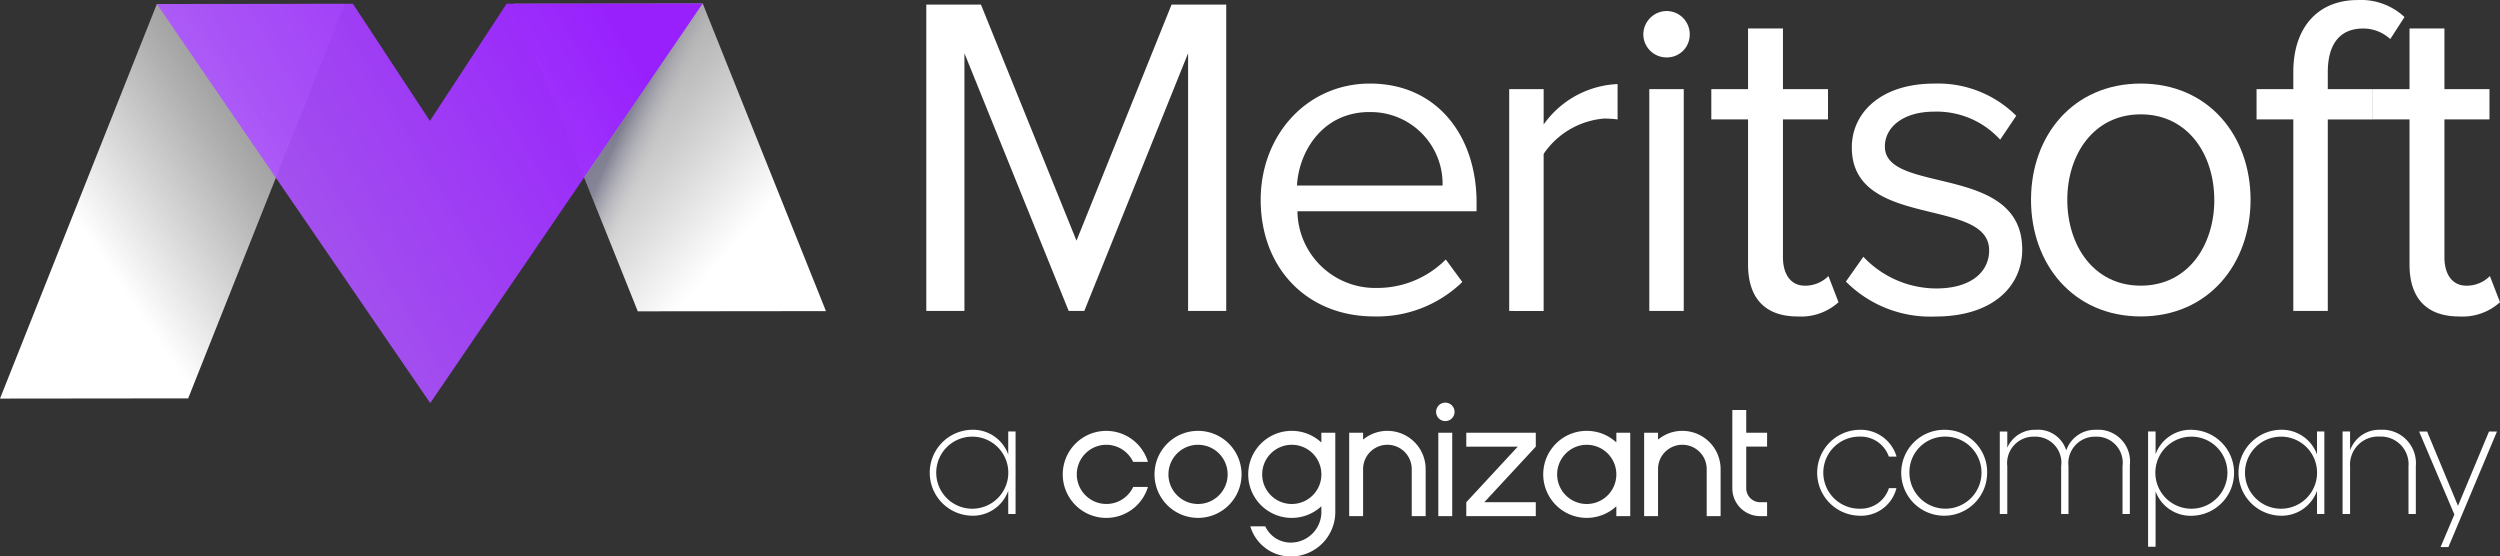 <?xml version="1.0" encoding="UTF-8"?> <svg xmlns="http://www.w3.org/2000/svg" xmlns:xlink="http://www.w3.org/1999/xlink" width="194.242" height="43.237" viewBox="0 0 194.242 43.237"><rect x="0" y="0" width="194.242" height="43.237" fill="#333333" stroke="none"/><defs><style>.a,.b{fill:#fff;}.b{fill-rule:evenodd;}.c{fill:url(#a);}.d{fill:url(#b);}.e{fill:url(#c);}.f,.g{opacity:0.42;mix-blend-mode:multiply;isolation:isolate;}.f{fill:url(#d);}.g{fill:url(#e);}</style><linearGradient id="a" x1="-0.023" y1="0.91" x2="0.931" y2="0.165" gradientUnits="objectBoundingBox"><stop offset="0.342" stop-color="#fff"></stop><stop offset="0.354" stop-color="#fff" stop-opacity="0.988"></stop><stop offset="0.702" stop-color="#fff" stop-opacity="0.616"></stop><stop offset="0.859" stop-color="#fff" stop-opacity="0.471"></stop></linearGradient><linearGradient id="b" x1="0.875" y1="0.824" x2="0.131" y2="0.179" gradientUnits="objectBoundingBox"><stop offset="0.155" stop-color="#fff"></stop><stop offset="0.174" stop-color="#fff" stop-opacity="0.988"></stop><stop offset="0.728" stop-color="#fff" stop-opacity="0.616"></stop><stop offset="0.977" stop-color="#fff" stop-opacity="0.471"></stop></linearGradient><linearGradient id="c" x1="0.083" y1="0.574" x2="1.036" y2="0.16" gradientUnits="objectBoundingBox"><stop offset="0" stop-color="#b261ff" stop-opacity="0.902"></stop><stop offset="0.268" stop-color="#a94bfe" stop-opacity="0.933"></stop><stop offset="0.87" stop-color="#9820fd"></stop></linearGradient><linearGradient id="d" x1="0.32" y1="0.479" x2="0.105" y2="0.362" gradientUnits="objectBoundingBox"><stop offset="0" stop-color="#fff" stop-opacity="0"></stop><stop offset="0.114" stop-color="#d5d5df" stop-opacity="0.122"></stop><stop offset="0.742" stop-color="#02013d" stop-opacity="0.729"></stop></linearGradient><linearGradient id="e" x1="-120.665" y1="0.446" x2="-120.906" y2="0.328" gradientUnits="objectBoundingBox"><stop offset="0" stop-color="#fff" stop-opacity="0"></stop><stop offset="0.068" stop-color="#e8e8ed" stop-opacity="0.059"></stop><stop offset="0.815" stop-color="#02013d" stop-opacity="0.671"></stop></linearGradient></defs><g transform="translate(-1138.055 -211.529)"><g transform="translate(1210.024 211.529)"><path class="a" d="M1378.269,236.424V216.4l-8.065,20.021h-1.213l-8.1-20.021v20.021h-2.963v-23.8h4.247l7.423,18.343,7.387-18.343h4.247v23.8Z" transform="translate(-1357.927 -212.263)"></path><path class="a" d="M1437.307,240.4c0-5,3.568-9.029,8.493-9.029,5.211,0,8.28,4.068,8.28,9.242v.678h-13.919a6.043,6.043,0,0,0,6.174,5.96,7.5,7.5,0,0,0,5.353-2.213l1.285,1.749a9.505,9.505,0,0,1-6.852,2.677C1440.983,249.467,1437.307,245.792,1437.307,240.4Zm8.458-6.817c-3.676,0-5.5,3.1-5.639,5.71h11.313A5.579,5.579,0,0,0,1445.765,233.586Z" transform="translate(-1411.324 -224.878)"></path><path class="a" d="M1496.294,249.112V231.875h2.677v2.748a7.427,7.427,0,0,1,5.745-3.14v2.748a8.911,8.911,0,0,0-1.035-.071,6.31,6.31,0,0,0-4.711,2.748v12.205Z" transform="translate(-1451.003 -224.951)"></path><path class="a" d="M1528.132,215.967a1.828,1.828,0,0,1,1.82-1.82,1.8,1.8,0,0,1,1.785,1.82,1.767,1.767,0,0,1-1.785,1.784A1.8,1.8,0,0,1,1528.132,215.967Zm.464,21.484V220.214h2.677v17.237Z" transform="translate(-1472.42 -213.29)"></path><path class="a" d="M1547.124,236.633V225.356h-2.855V223h2.855V218.29h2.712V223h3.5v2.355h-3.5v10.707c0,1.284.571,2.212,1.713,2.212a2.534,2.534,0,0,0,1.82-.749l.785,2.034a4.341,4.341,0,0,1-3.176,1.106C1548.409,240.666,1547.124,239.2,1547.124,236.633Z" transform="translate(-1483.275 -216.077)"></path><path class="a" d="M1576.216,246.755l1.356-1.927a7.813,7.813,0,0,0,5.674,2.462c2.641,0,4.1-1.249,4.1-2.962,0-4.175-10.67-1.606-10.67-7.994,0-2.712,2.284-4.96,6.388-4.96a8.6,8.6,0,0,1,6.388,2.5l-1.249,1.856a6.659,6.659,0,0,0-5.139-2.177c-2.355,0-3.819,1.177-3.819,2.712,0,3.747,10.671,1.284,10.671,7.994,0,2.891-2.319,5.211-6.745,5.211A9.245,9.245,0,0,1,1576.216,246.755Z" transform="translate(-1504.765 -224.878)"></path><path class="a" d="M1620.157,240.4c0-5,3.283-9.029,8.529-9.029s8.529,4.033,8.529,9.029-3.283,9.064-8.529,9.064S1620.157,245.4,1620.157,240.4Zm14.239,0c0-3.5-2.034-6.638-5.71-6.638s-5.71,3.141-5.71,6.638c0,3.533,2.034,6.673,5.71,6.673S1634.4,243.936,1634.4,240.4Z" transform="translate(-1534.323 -224.878)"></path><path class="a" d="M1676.549,235.69V220.808h-2.855v-2.355h2.855v-1.321c0-3.533,1.963-5.6,5-5.6a4.964,4.964,0,0,1,3.64,1.32l-1.106,1.713a3.1,3.1,0,0,0-2.106-.821c-1.785,0-2.748,1.177-2.748,3.39v1.321h3.5v2.355h-3.5V235.69Z" transform="translate(-1570.336 -211.529)"></path><path class="a" d="M1704.135,236.633V225.356h-2.855V223h2.855V218.29h2.712V223h3.5v2.355h-3.5v10.707c0,1.284.571,2.212,1.713,2.212a2.534,2.534,0,0,0,1.82-.749l.785,2.034a4.341,4.341,0,0,1-3.176,1.106C1705.42,240.666,1704.135,239.2,1704.135,236.633Z" transform="translate(-1588.892 -216.077)"></path></g><g transform="translate(1210.274 242.813)"><path class="b" d="M1427.08,309.442h-5.4v1.08h4l-4,4.319v1.081h5.4V314.84h-4l4-4.319,0-1.08Zm-7.029-2.339a.717.717,0,1,0,.717.717.717.717,0,0,0-.717-.717Zm25,3.417V309.44h-1.62v-1.767h-1.081v6.087a2.16,2.16,0,0,0,2.161,2.16h.54v-1.08h-.54a1.081,1.081,0,0,1-1.08-1.081v-3.24Zm-11.712,2.158a2.3,2.3,0,1,0-2.3,2.3,2.3,2.3,0,0,0,2.3-2.3Zm0-3.236h1.08v6.478h-1.08v-.766a3.381,3.381,0,1,1-2.3-5.859v0a3.369,3.369,0,0,1,2.3.9v-.758Zm5.13-.147a2.961,2.961,0,0,0-1.891.68v-.533h-1.08v6.478h1.08v-3.654a1.89,1.89,0,0,1,3.781,0v3.654h1.08v-3.654a2.97,2.97,0,0,0-2.97-2.97Zm-35.331,3.382a2.3,2.3,0,1,0-2.3,2.3,2.3,2.3,0,0,0,2.3-2.3Zm1.081,0a3.381,3.381,0,1,1-3.381-3.382,3.381,3.381,0,0,1,3.381,3.382Zm-10.512-2.3a2.3,2.3,0,0,1,2.085,1.327h1.153a3.381,3.381,0,1,0,0,1.948H1395.8a2.3,2.3,0,1,1-2.085-3.276Zm16.715,2.3a2.3,2.3,0,1,0-2.3,2.3,2.3,2.3,0,0,0,2.3-2.3Zm0-3.238h1.08v6.235h0a3.459,3.459,0,0,1-3.382,3.382,3.273,3.273,0,0,1-3.22-2.344h1.161a2.174,2.174,0,0,0,2.059,1.263,2.381,2.381,0,0,0,2.3-2.3v-.521a3.382,3.382,0,1,1,0-4.955v-.76Zm5.13-.144a2.96,2.96,0,0,0-1.89.68v-.535h-1.08v6.48h1.08v-3.654a1.89,1.89,0,0,1,3.78,0v3.654h1.081v-3.654a2.971,2.971,0,0,0-2.971-2.97Zm3.955.145h1.08v6.48h-1.08Z" transform="translate(-1379.973 -307.103)"></path><path class="b" d="M1364.809,313.679v1.788a2.909,2.909,0,0,0-2.86-1.921,3.339,3.339,0,0,0,0,6.675,2.919,2.919,0,0,0,2.86-1.934v1.8h.57v-6.41Zm-2.795,6a2.8,2.8,0,0,1,0-5.6,2.8,2.8,0,0,1,0,5.6Zm68.919.543a2.83,2.83,0,0,0,2.887-2.145h-.583a2.3,2.3,0,0,1-2.3,1.6,2.8,2.8,0,0,1,0-5.6,2.317,2.317,0,0,1,2.291,1.55h.6a2.908,2.908,0,0,0-2.887-2.08,3.338,3.338,0,0,0,0,6.675Zm6.623-6.675a3.338,3.338,0,1,0,3.311,3.337,3.282,3.282,0,0,0-3.311-3.337Zm0,.53a2.8,2.8,0,1,1-2.728,2.807,2.754,2.754,0,0,1,2.728-2.807Zm11.787-.53a2.37,2.37,0,0,0-2.33,1.6,2.289,2.289,0,0,0-2.37-1.6,2.336,2.336,0,0,0-2.211,1.391v-1.259h-.583v6.41h.583V316.38a2.056,2.056,0,0,1,2.093-2.3,2.025,2.025,0,0,1,2.092,2.3v3.708h.57V316.38a2.067,2.067,0,0,1,2.106-2.3,2.032,2.032,0,0,1,2.092,2.3v3.708h.569V316.3a2.471,2.471,0,0,0-2.609-2.755Zm7.471,0a2.9,2.9,0,0,0-2.86,1.894v-1.762h-.583v8.952h.583v-4.3a2.9,2.9,0,0,0,2.86,1.894,3.339,3.339,0,0,0,0-6.675Zm-.079,6.132a2.8,2.8,0,0,1,0-5.6,2.8,2.8,0,0,1,0,5.6Zm9.761-6v1.788a2.908,2.908,0,0,0-2.86-1.921,3.339,3.339,0,0,0,0,6.675,2.919,2.919,0,0,0,2.86-1.934v1.8h.57v-6.41Zm-2.795,6a2.8,2.8,0,0,1,0-5.6,2.8,2.8,0,0,1,0,5.6Zm7.749-6.132a2.4,2.4,0,0,0-2.384,1.6v-1.47h-.583v6.41h.583v-3.681a2.183,2.183,0,0,1,2.3-2.332,2.153,2.153,0,0,1,2.238,2.332v3.681h.57v-3.721a2.6,2.6,0,0,0-2.728-2.822Zm8.41.133-2.41,5.774-2.4-5.774h-.622l2.741,6.449-1.073,2.53h.609l3.774-8.979Z" transform="translate(-1358.691 -311.437)"></path></g><g transform="translate(1138.055 211.802)"><path class="c" d="M1164.86,212.457l-14.621.016-12.184,30.648,14.621-.016Z" transform="translate(-1138.055 -212.426)"></path><path class="d" d="M1260.189,212.379l14.621-.016,9.576,23.9-14.621.016Z" transform="translate(-1220.212 -212.363)"></path><path class="e" d="M1196.528,243.4l21.166-31.042-15.234.017-5.963,9.109-5.983-9.1-15.234.017,21.235,30.995v.019l.006-.009.006.009Z" transform="translate(-1163.095 -212.363)"></path><g transform="translate(0 0.001)"><path class="f" d="M1295.5,236.261l-14.621.016-4.168-10.4,9.213-13.511Z" transform="translate(-1231.325 -212.364)"></path><path class="g" d="M1138.055,243.154l14.621-.016L1159.487,226l-9.248-13.5Z" transform="translate(-1138.055 -212.459)"></path></g></g></g></svg> 